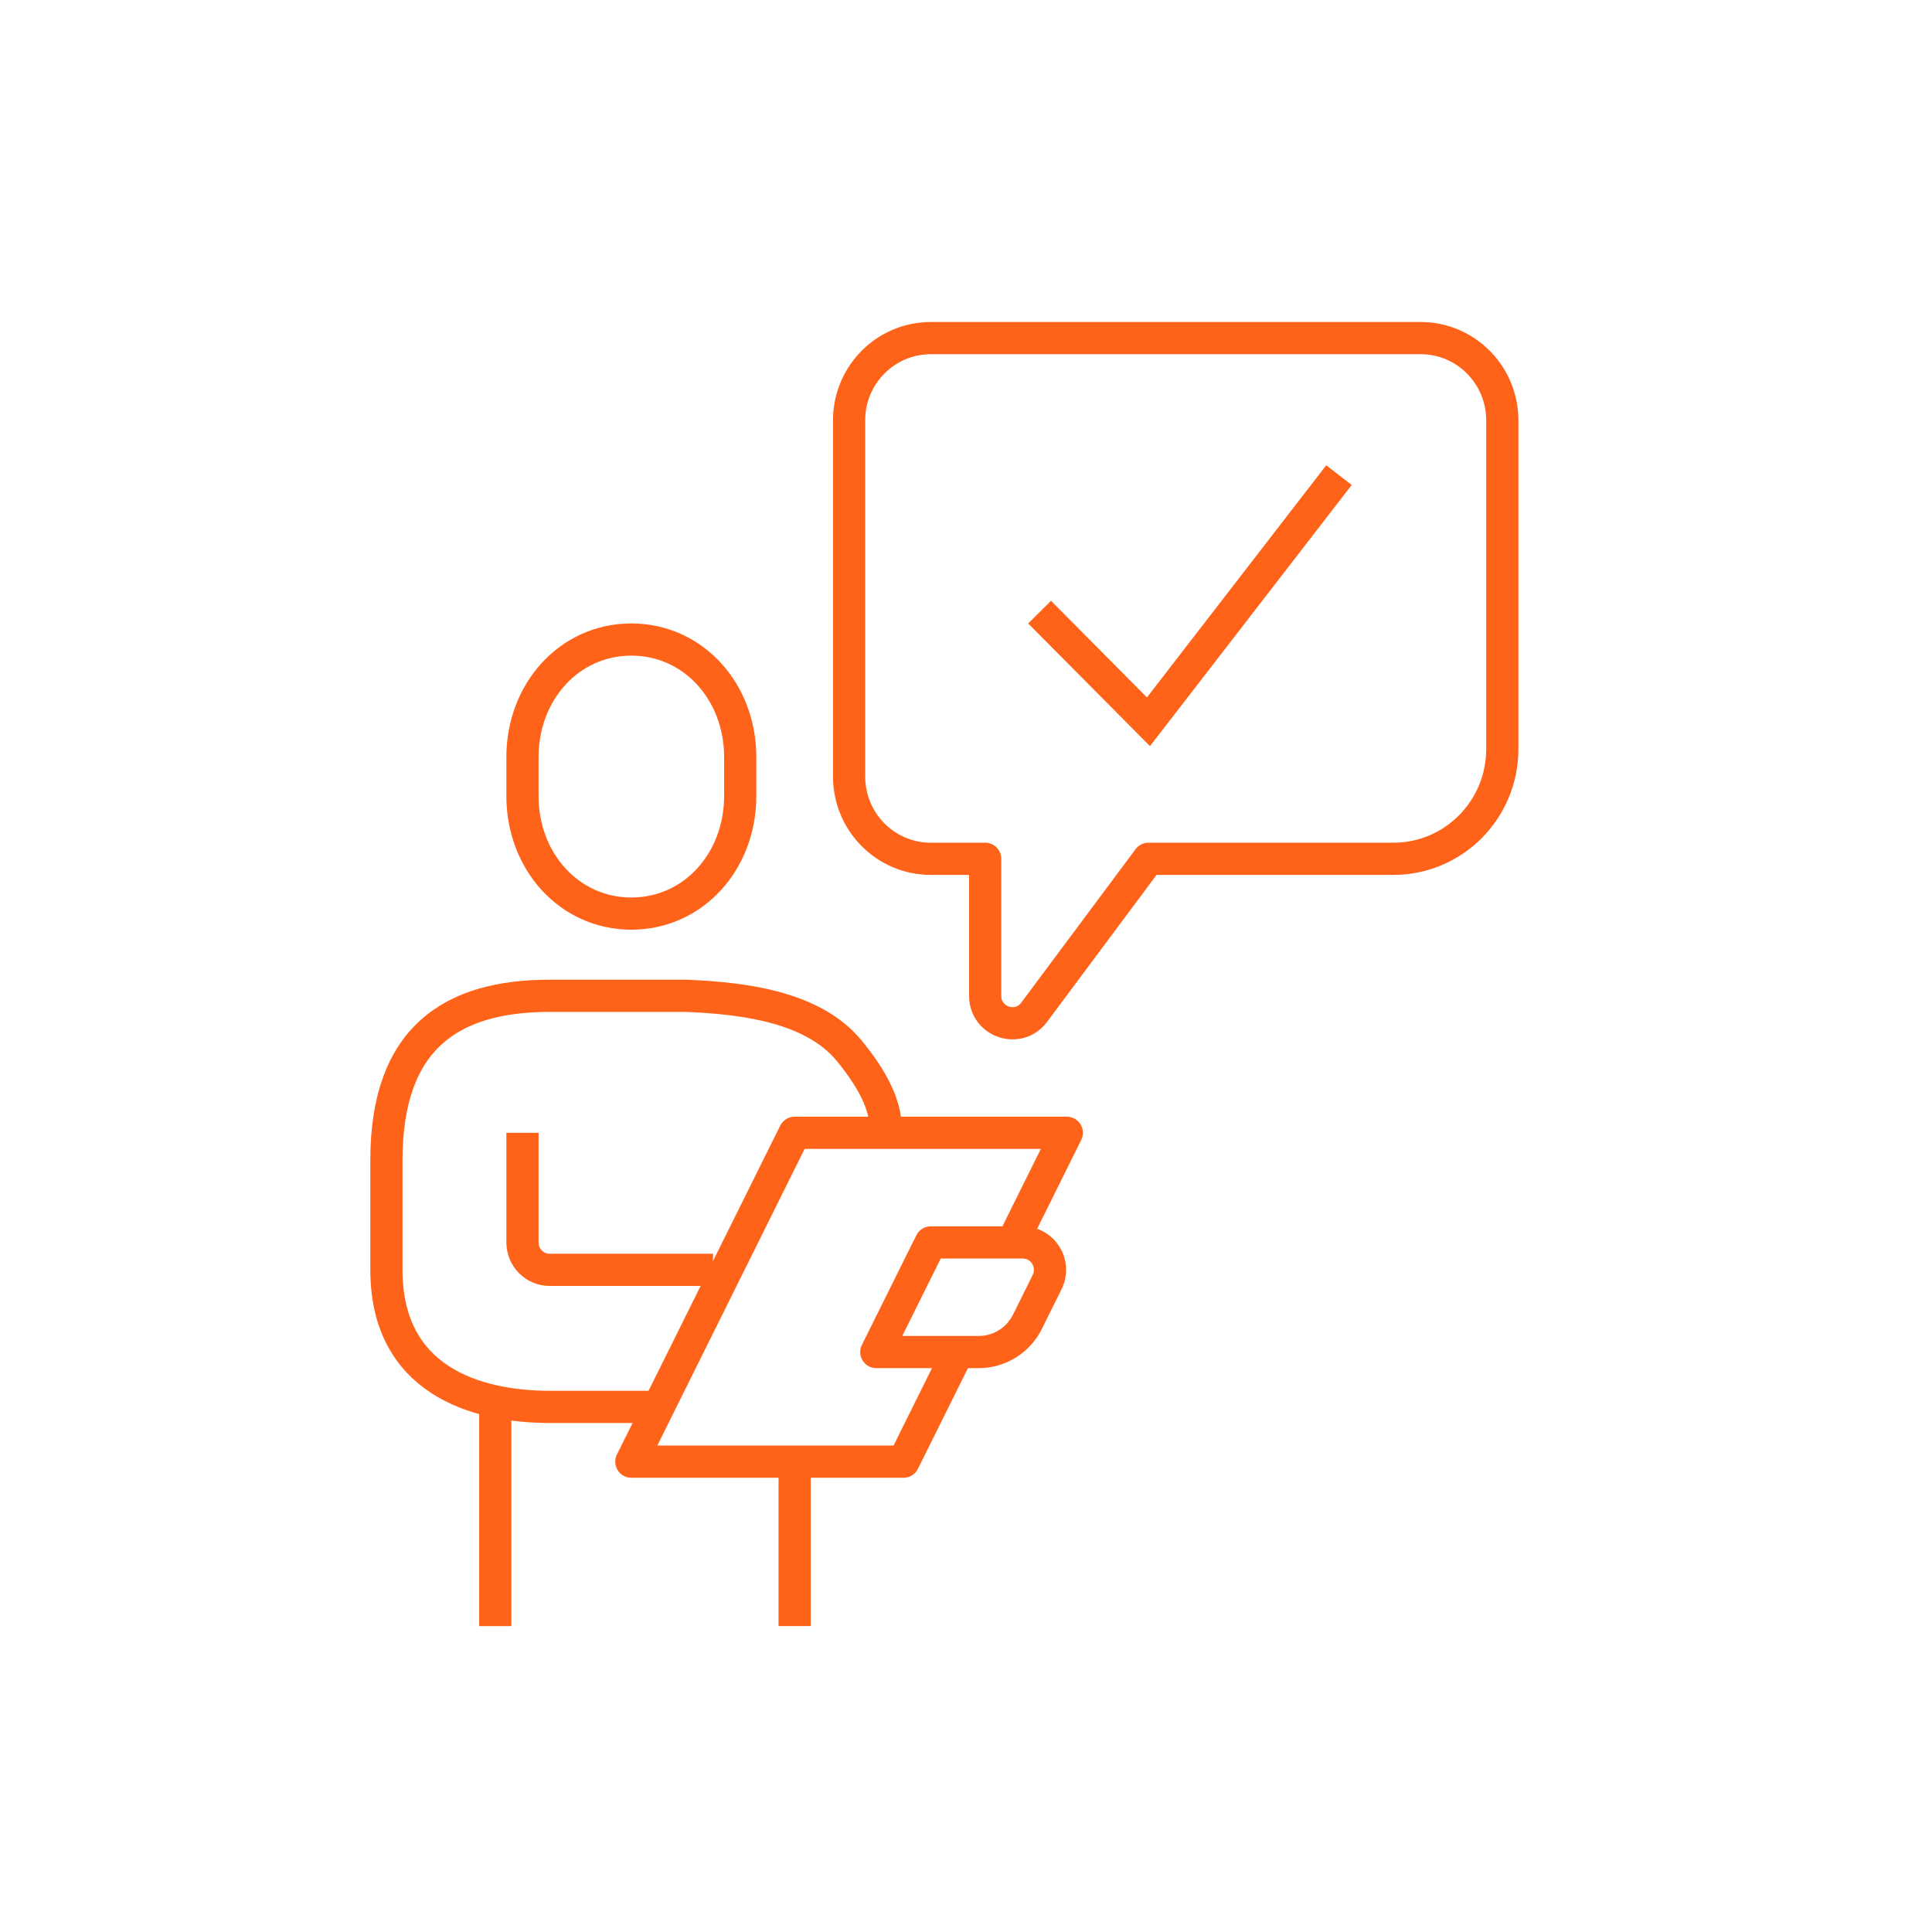 <svg height="120" viewBox="0 0 120 120" width="120" xmlns="http://www.w3.org/2000/svg"><g fill="none" fill-rule="evenodd" stroke="#ff6319" stroke-width="2" transform="translate(24 21)"><path d="m15.214 35.745c3.871 0 6.762-3.265 6.762-7.294v-2.434c0-4.029-2.891-7.294-6.762-7.294s-6.762 3.265-6.762 7.294v2.434c0 4.029 2.891 7.294 6.762 7.294z"/><g stroke-linejoin="round"><path d="m31 49c0-1.333-.754-2.915-2.261-4.745-2.261-2.745-6.622-3.263-10.143-3.404h-8.452c-6.059 0-10.143 2.574-10.143 10.213v6.809c0 6.809 5.474 8.511 10.143 8.511h6.762"/><path d="m8.452 49.362v6.809c0 .94.757 1.702 1.69 1.702h10.143"/><path d="m6.762 66.383v13.617"/><path d="m25.357 69.787v10.213"/><path d="m36.792 62.979h-6.363l3.381-6.809h5.717c1.256 0 2.074 1.331 1.511 2.463l-1.222 2.465c-.573 1.152-1.745 1.881-3.024 1.881z"/><path d="m38.881 56.17 3.381-6.809h-16.905l-10.143 20.426h16.905l3.381-6.809"/><path d="m33.81 0h30.429c2.801 0 5.071 2.286 5.071 5.106v20.426c0 3.76-3.028 6.809-6.762 6.809h-15.214l-7.1 9.532c-.974 1.309-3.043.614-3.043-1.021v-8.511h-3.381c-2.801 0-5.071-2.286-5.071-5.106v-22.128c0-2.82 2.27-5.106 5.071-5.106z"/></g><path d="m40.571 17.021 6.762 6.809 11.833-15.319"/></g></svg>